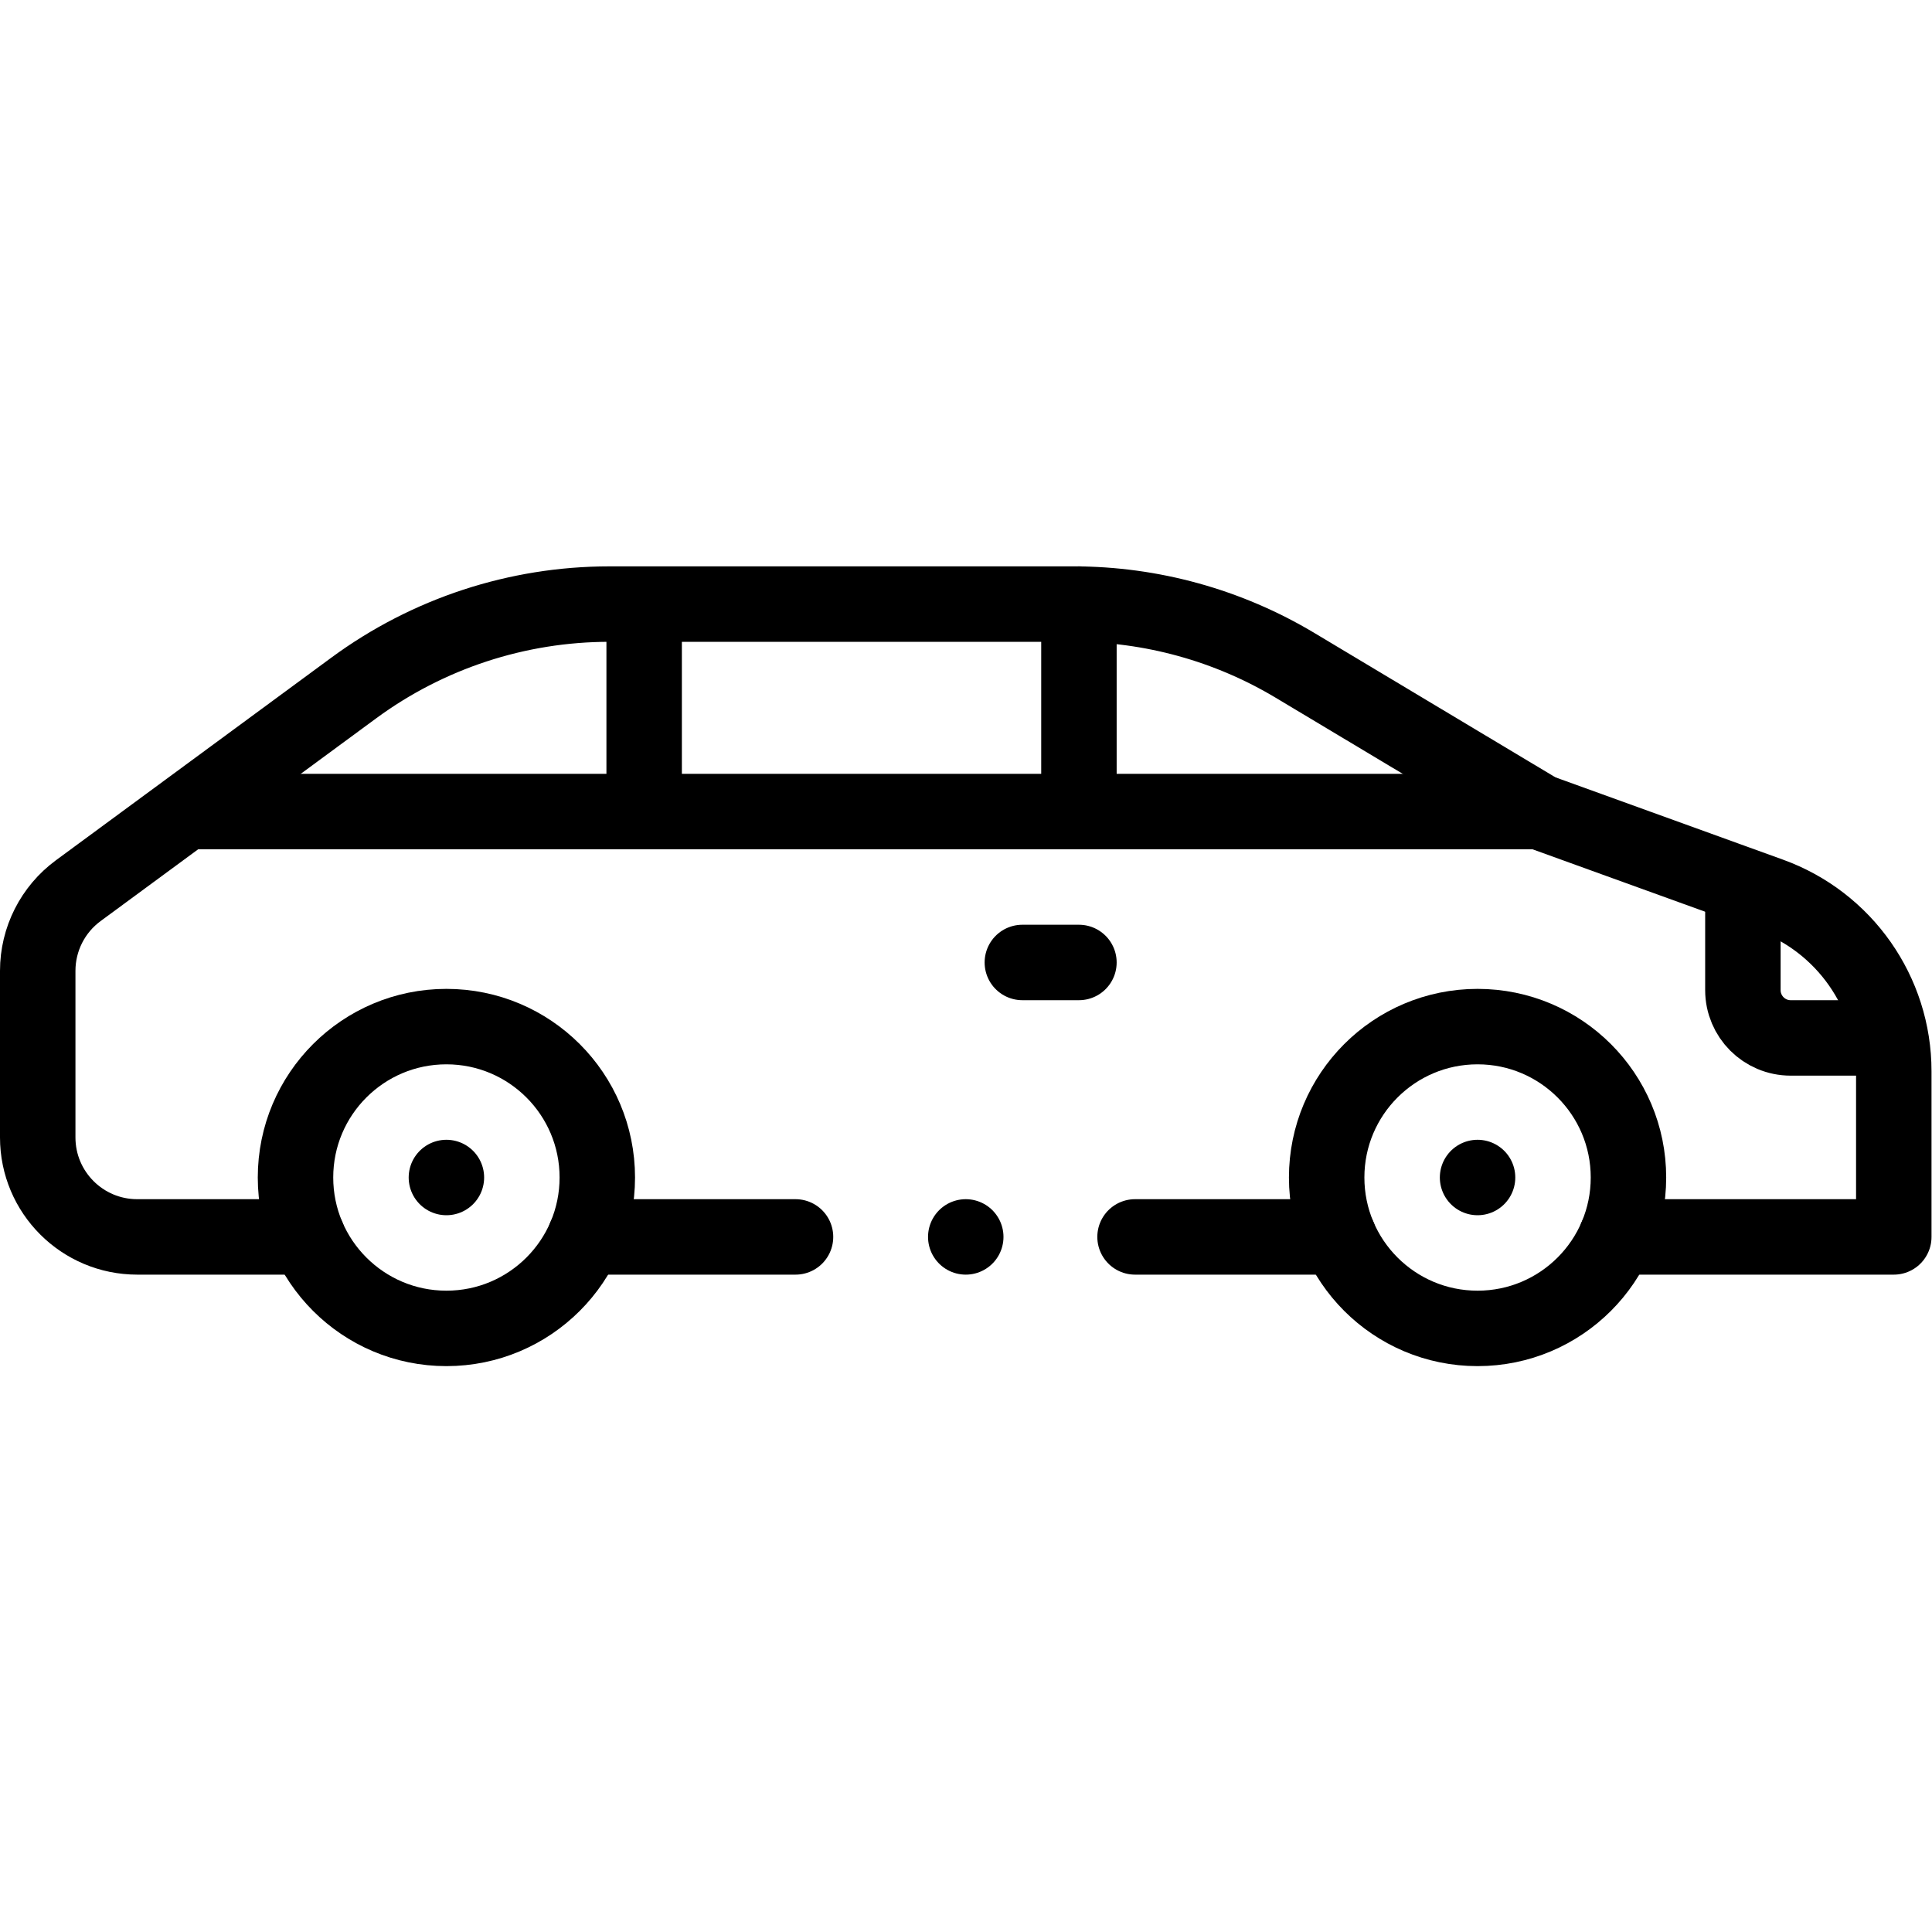 <?xml version="1.0" encoding="UTF-8"?>
<svg xmlns="http://www.w3.org/2000/svg" xmlns:svg="http://www.w3.org/2000/svg" version="1.1" id="svg2394" xml:space="preserve" width="682.667" height="682.667" viewBox="0 0 682.667 682.667">
            <defs id="defs2398">
                <clipPath id="clipPath2408">
                    <path d="M 0,512 H 512 V 0 H 0 Z" id="path2406"></path>
                </clipPath>
            </defs>
            <g id="g2400" transform="matrix(1.333,0,0,-1.333,0,682.667)">
                <g id="g2402">
                    <g id="g2404" clip-path="url(#clipPath2408)">
                        <g id="g2410" transform="translate(351.667,200)">
                            <path d="M 0,0 C 0,22.091 17.909,40 40,40 62.091,40 80,22.091 80,0 80,-22.091 62.091,-40 40,-40 17.909,-40 0,-22.091 0,0 Z" style="fill:none;stroke:#000000;stroke-width:20;stroke-linecap:round;stroke-linejoin:round;stroke-miterlimit:10;stroke-dasharray:none;stroke-opacity:1" id="path2412"></path>
                        </g>
                        <g id="g2414" transform="translate(391.667,200)">
                            <path d="M 0,0 V 0" style="fill:none;stroke:#000000;stroke-width:20;stroke-linecap:round;stroke-linejoin:round;stroke-miterlimit:10;stroke-dasharray:none;stroke-opacity:1" id="path2416"></path>
                        </g>
                        <g id="g2418" transform="translate(78.332,200)">
                            <path d="M 0,0 C 0,22.091 17.909,40 40,40 62.091,40 80,22.091 80,0 80,-22.091 62.091,-40 40,-40 17.909,-40 0,-22.091 0,0 Z" style="fill:none;stroke:#000000;stroke-width:20;stroke-linecap:round;stroke-linejoin:round;stroke-miterlimit:10;stroke-dasharray:none;stroke-opacity:1" id="path2420"></path>
                        </g>
                        <g id="g2422" transform="translate(118.332,200)">
                            <path d="M 0,0 V 0" style="fill:none;stroke:#000000;stroke-width:20;stroke-linecap:round;stroke-linejoin:round;stroke-miterlimit:10;stroke-dasharray:none;stroke-opacity:1" id="path2424"></path>
                        </g>
                        <g id="g2426" transform="translate(354.891,184.252)">
                            <path d="M 0,0 H -54.018" style="fill:none;stroke:#000000;stroke-width:20;stroke-linecap:round;stroke-linejoin:round;stroke-miterlimit:10;stroke-dasharray:none;stroke-opacity:1" id="path2428"></path>
                        </g>
                        <g id="g2430" transform="translate(155.108,184.252)">
                            <path d="M 0,0 H 55.765" style="fill:none;stroke:#000000;stroke-width:20;stroke-linecap:round;stroke-linejoin:round;stroke-miterlimit:10;stroke-dasharray:none;stroke-opacity:1" id="path2432"></path>
                        </g>
                        <g id="g2434" transform="translate(81.556,184.252)">
                            <path d="m 0,0 h -45.182 c -14.566,0 -26.374,11.808 -26.374,26.374 v 44.161 c 0,8.387 3.989,16.274 10.745,21.244 l 73.026,53.728 c 19.638,14.448 43.379,22.241 67.759,22.241 h 123.017 c 20.692,0 40.996,-5.615 58.747,-16.247 l 64.706,-38.753 61.227,-22.146 C 407.34,83.488 420.444,64.813 420.444,43.897 V 0 h -73.557" style="fill:none;stroke:#000000;stroke-width:20;stroke-linecap:round;stroke-linejoin:round;stroke-miterlimit:10;stroke-dasharray:none;stroke-opacity:1" id="path2436"></path>
                        </g>
                        <g id="g2438" transform="translate(408,297)">
                            <path d="M 0,0 H -355.439" style="fill:none;stroke:#000000;stroke-width:20;stroke-linecap:round;stroke-linejoin:round;stroke-miterlimit:10;stroke-dasharray:none;stroke-opacity:1" id="path2440"></path>
                        </g>
                        <g id="g2442" transform="translate(170.75,297)">
                            <path d="M 0,0 V 54.873" style="fill:none;stroke:#000000;stroke-width:20;stroke-linecap:round;stroke-linejoin:round;stroke-miterlimit:10;stroke-dasharray:none;stroke-opacity:1" id="path2444"></path>
                        </g>
                        <g id="g2446" transform="translate(286,297)">
                            <path d="M 0,0 V 55" style="fill:none;stroke:#000000;stroke-width:20;stroke-linecap:round;stroke-linejoin:round;stroke-miterlimit:10;stroke-dasharray:none;stroke-opacity:1" id="path2448"></path>
                        </g>
                        <g id="g2450" transform="translate(286,257)">
                            <path d="M 0,0 H -15" style="fill:none;stroke:#000000;stroke-width:20;stroke-linecap:round;stroke-linejoin:round;stroke-miterlimit:10;stroke-dasharray:none;stroke-opacity:1" id="path2452"></path>
                        </g>
                        <g id="g2454" transform="translate(256,184.252)">
                            <path d="M 0,0 V 0" style="fill:none;stroke:#000000;stroke-width:20;stroke-linecap:round;stroke-linejoin:round;stroke-miterlimit:10;stroke-dasharray:none;stroke-opacity:1" id="path2456"></path>
                        </g>
                        <g id="g2458" transform="translate(462,277)">
                            <path d="M 0,0 V -27.333 C 0,-34.329 5.671,-40 12.667,-40 H 37.25" style="fill:none;stroke:#000000;stroke-width:20;stroke-linecap:round;stroke-linejoin:round;stroke-miterlimit:10;stroke-dasharray:none;stroke-opacity:1" id="path2460"></path>
                        </g>
                    </g>
                </g>
            </g>
        </svg>
